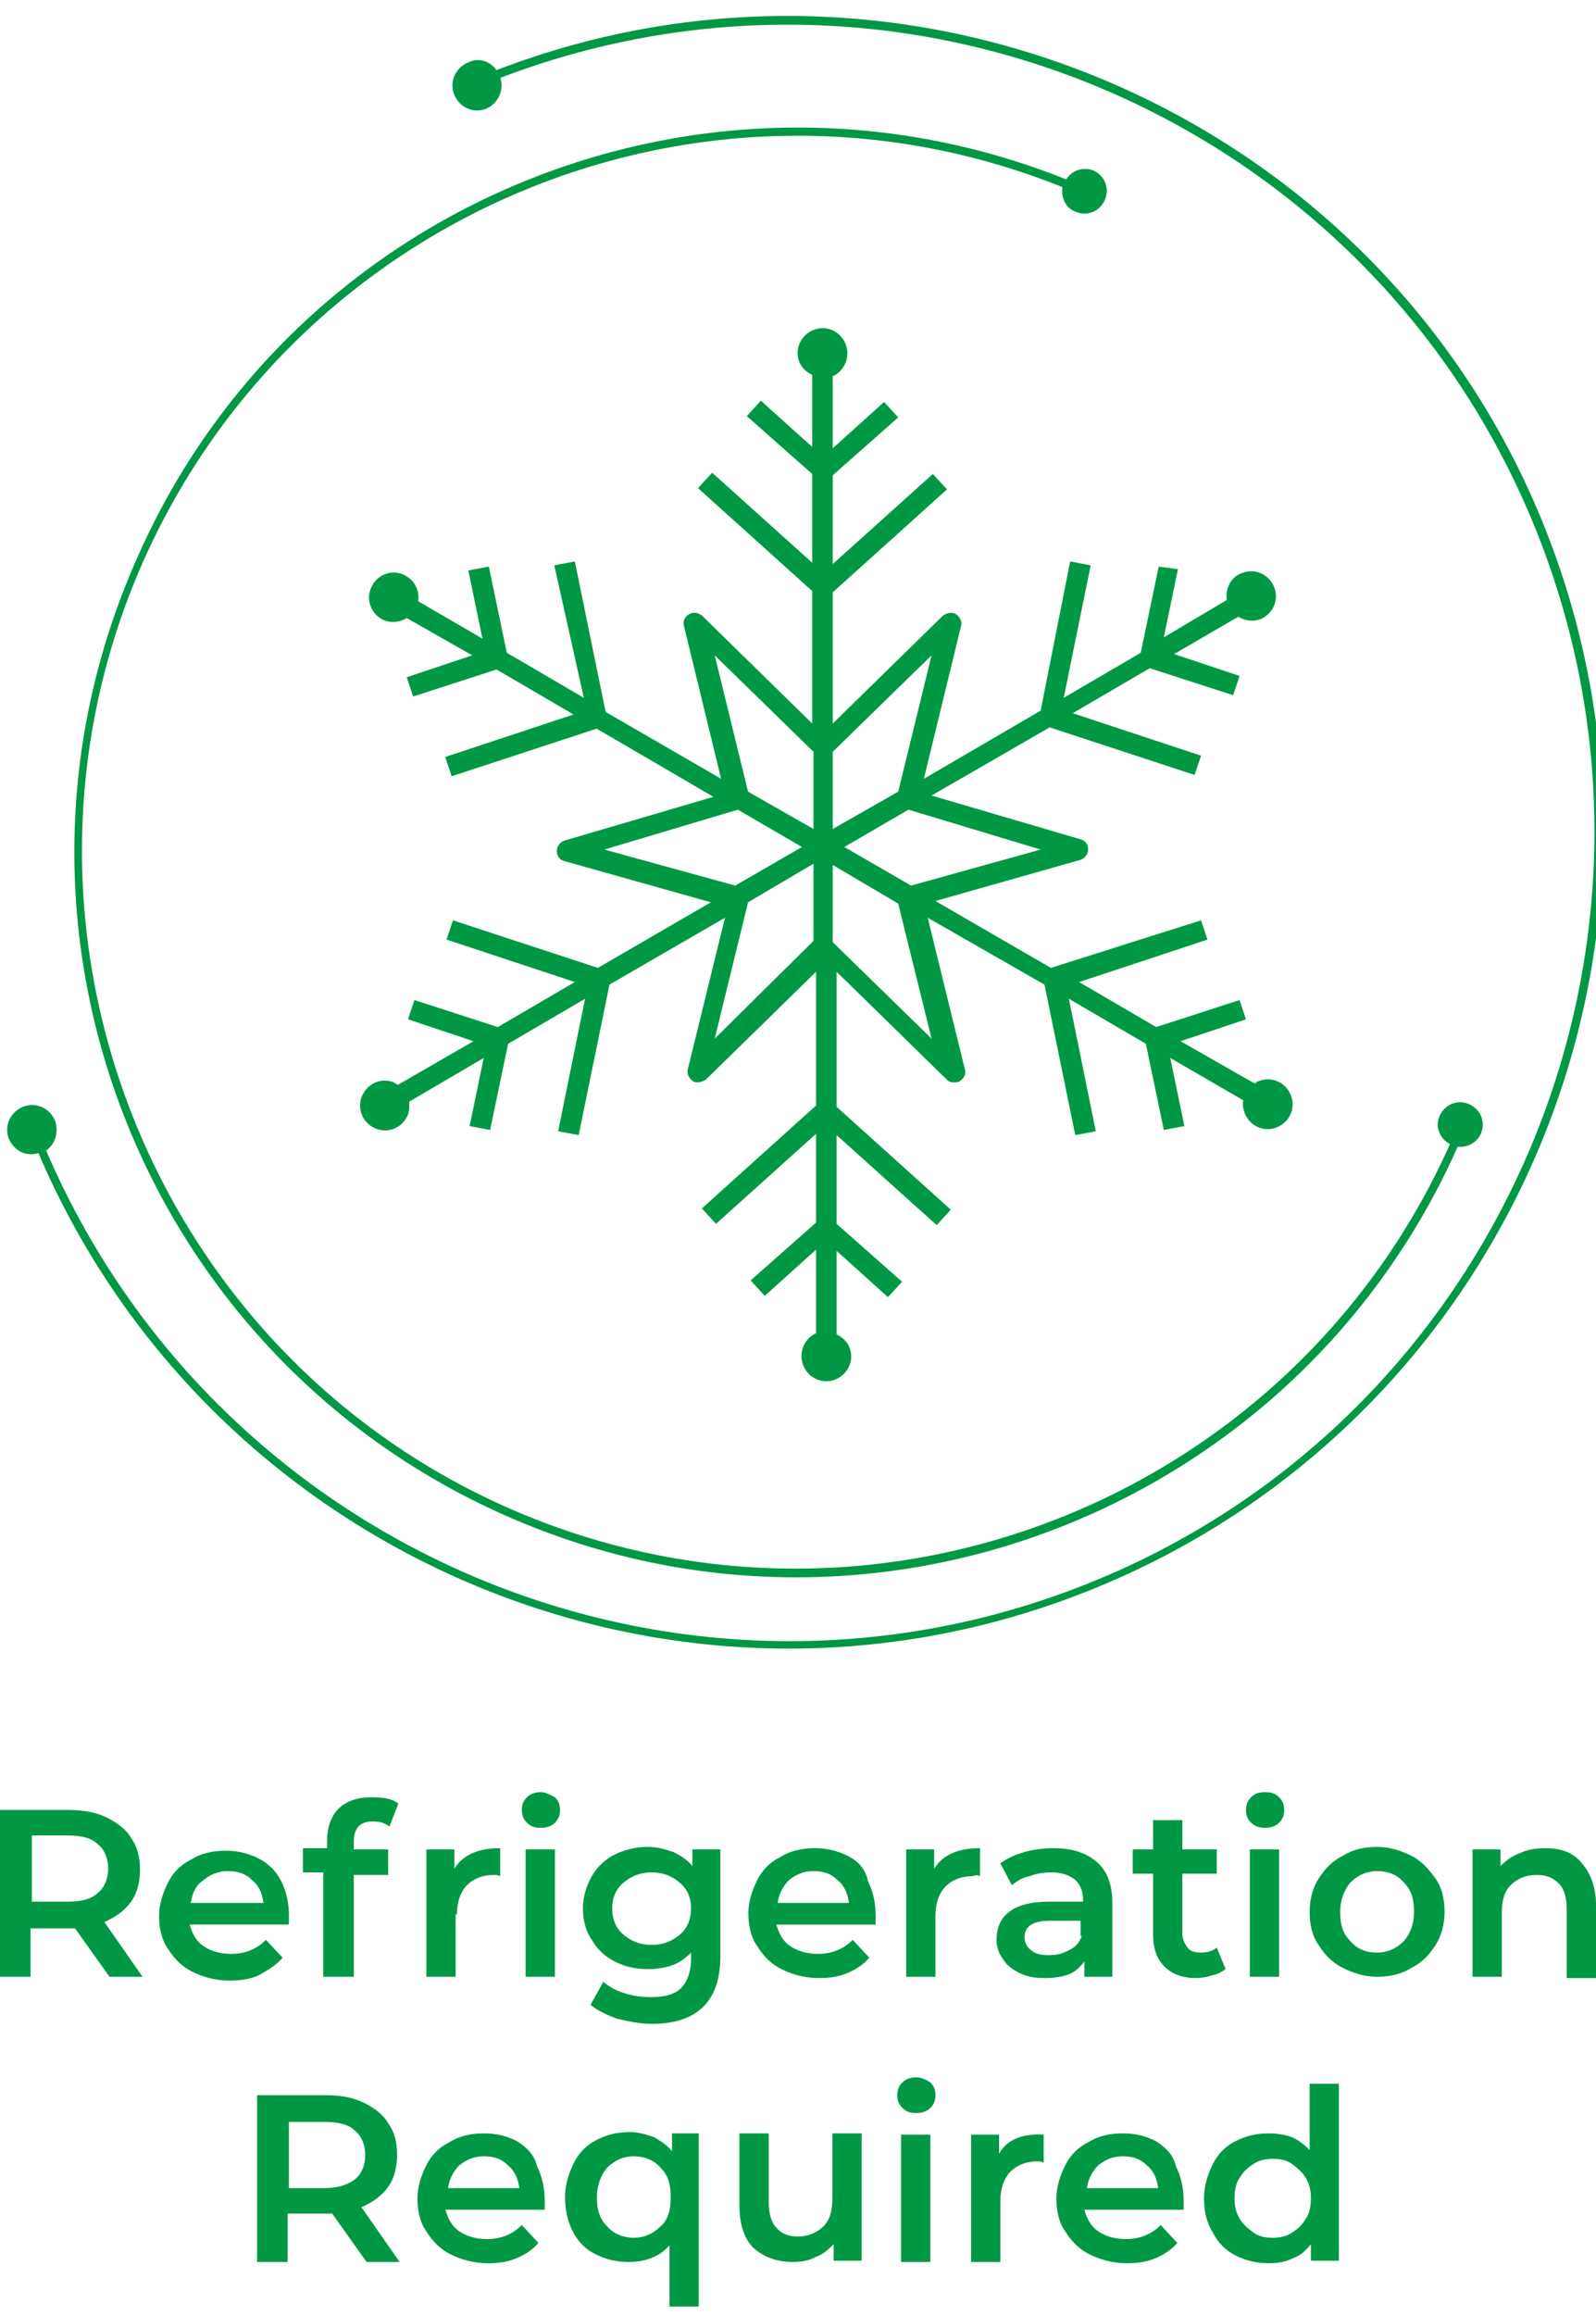 <svg xmlns="http://www.w3.org/2000/svg" fill="none" viewBox="0 0 80 116" height="116" width="80">
<g clip-path="url(#clip0_4535_31808)">
<path fill="#009845" d="M6.571 95.288C6.89 94.842 7.018 94.267 7.018 93.693C7.018 93.055 6.89 92.545 6.571 92.098C6.316 91.652 5.869 91.333 5.359 91.078C4.848 90.822 4.211 90.695 3.445 90.695H0V99.052H1.531V96.628H3.445C3.573 96.628 3.7 96.628 3.764 96.628L5.486 99.052H7.145L5.231 96.309C5.805 96.054 6.252 95.735 6.571 95.288ZM3.381 95.288H1.595V91.971H3.381C4.083 91.971 4.593 92.098 4.912 92.417C5.231 92.672 5.423 93.119 5.423 93.629C5.423 94.14 5.231 94.586 4.912 94.842C4.593 95.16 4.083 95.288 3.381 95.288Z"></path>
<path fill="#009845" d="M14.163 98.095L13.333 97.202C12.887 97.649 12.313 97.904 11.611 97.904C11.037 97.904 10.59 97.776 10.207 97.521C9.825 97.266 9.633 96.883 9.506 96.436H14.482C14.482 96.245 14.482 96.118 14.482 95.99C14.482 95.352 14.354 94.778 14.099 94.267C13.844 93.757 13.461 93.374 12.951 93.119C12.44 92.864 11.93 92.736 11.292 92.736C10.654 92.736 10.08 92.864 9.569 93.183C9.059 93.438 8.676 93.821 8.421 94.331C8.166 94.842 7.974 95.416 7.974 95.99C7.974 96.628 8.102 97.202 8.421 97.649C8.74 98.159 9.123 98.542 9.633 98.797C10.143 99.052 10.781 99.243 11.483 99.243C12.057 99.243 12.504 99.18 12.951 98.988C13.525 98.669 13.908 98.414 14.163 98.095ZM10.207 94.204C10.526 93.948 10.909 93.757 11.419 93.757C11.93 93.757 12.313 93.885 12.632 94.204C12.951 94.459 13.142 94.842 13.206 95.352H9.569C9.633 94.842 9.825 94.459 10.207 94.204Z"></path>
<path fill="#009845" d="M16.268 99.052H17.735V93.948H19.458V92.672H17.735V92.29C17.735 91.588 18.054 91.269 18.692 91.269C19.011 91.269 19.266 91.333 19.521 91.524L19.968 90.376C19.649 90.121 19.203 90.057 18.628 90.057C17.927 90.057 17.352 90.248 16.97 90.631C16.587 91.014 16.395 91.588 16.395 92.226V92.609H15.183V93.821H16.204V99.052H16.268Z"></path>
<path fill="#009845" d="M22.903 95.926C22.903 95.288 23.094 94.778 23.413 94.459C23.732 94.14 24.179 93.949 24.753 93.949C24.88 93.949 24.944 93.949 25.072 94.012V92.609C23.987 92.609 23.222 92.928 22.775 93.63V92.673H21.372V99.052H22.839V95.926H22.903Z"></path>
<path fill="#009845" d="M27.815 92.673H26.348V99.052H27.815V92.673Z"></path>
<path fill="#009845" d="M27.113 89.802C26.858 89.802 26.603 89.865 26.412 90.057C26.22 90.248 26.156 90.44 26.156 90.695C26.156 90.95 26.22 91.141 26.412 91.333C26.603 91.524 26.794 91.588 27.113 91.588C27.368 91.588 27.624 91.524 27.815 91.333C28.006 91.141 28.07 90.95 28.07 90.695C28.07 90.44 28.006 90.248 27.815 90.057C27.56 89.929 27.368 89.802 27.113 89.802Z"></path>
<path fill="#009845" d="M34.705 93.502C34.45 93.183 34.131 92.992 33.748 92.8C33.365 92.672 32.983 92.545 32.472 92.545C31.898 92.545 31.324 92.672 30.813 92.928C30.303 93.183 29.92 93.566 29.665 94.012C29.41 94.459 29.218 95.033 29.218 95.607C29.218 96.181 29.346 96.755 29.665 97.202C29.92 97.649 30.303 98.031 30.813 98.287C31.324 98.542 31.834 98.669 32.472 98.669C32.919 98.669 33.301 98.606 33.684 98.478C34.067 98.35 34.386 98.095 34.641 97.84V98.159C34.641 98.797 34.45 99.307 34.131 99.626C33.812 99.945 33.301 100.073 32.6 100.073C32.153 100.073 31.706 100.009 31.324 99.881C30.877 99.754 30.558 99.562 30.239 99.307L29.601 100.456C29.984 100.775 30.431 100.966 30.941 101.157C31.515 101.285 32.089 101.413 32.663 101.413C34.96 101.413 36.108 100.264 36.108 98.031V92.672H34.705V93.502ZM34.067 96.947C33.684 97.266 33.238 97.457 32.663 97.457C32.089 97.457 31.643 97.266 31.26 96.947C30.877 96.628 30.686 96.181 30.686 95.607C30.686 95.097 30.877 94.65 31.26 94.331C31.643 94.012 32.089 93.821 32.663 93.821C33.238 93.821 33.684 94.012 34.067 94.331C34.45 94.65 34.641 95.097 34.641 95.607C34.641 96.181 34.45 96.628 34.067 96.947Z"></path>
<path fill="#009845" d="M42.488 92.992C41.978 92.737 41.467 92.609 40.829 92.609C40.191 92.609 39.617 92.737 39.107 93.055C38.596 93.311 38.214 93.693 37.959 94.204C37.703 94.714 37.512 95.288 37.512 95.862C37.512 96.5 37.639 97.075 37.959 97.521C38.278 98.031 38.66 98.414 39.171 98.669C39.681 98.925 40.319 99.116 41.021 99.116C41.595 99.116 42.041 99.052 42.488 98.861C42.935 98.669 43.317 98.414 43.573 98.095L42.743 97.202C42.297 97.649 41.722 97.904 41.021 97.904C40.447 97.904 40 97.776 39.617 97.521C39.234 97.266 39.043 96.883 38.916 96.437H43.892C43.892 96.245 43.892 96.118 43.892 95.99C43.892 95.352 43.764 94.778 43.509 94.268C43.381 93.63 42.998 93.247 42.488 92.992ZM38.979 95.352C39.043 94.906 39.234 94.523 39.553 94.204C39.872 93.949 40.255 93.757 40.766 93.757C41.276 93.757 41.659 93.885 41.978 94.204C42.297 94.459 42.488 94.842 42.552 95.352H38.979Z"></path>
<path fill="#009845" d="M49.123 94.012V92.609C48.038 92.609 47.273 92.928 46.826 93.63V92.673H45.423V99.052H46.89V95.99C46.89 95.352 47.081 94.842 47.4 94.523C47.719 94.204 48.166 94.012 48.74 94.012C48.931 93.949 48.995 93.949 49.123 94.012Z"></path>
<path fill="#009845" d="M52.568 95.288C51.675 95.288 50.973 95.48 50.59 95.799C50.144 96.118 49.952 96.628 49.952 97.202C49.952 97.585 50.08 97.904 50.271 98.159C50.462 98.478 50.718 98.669 51.1 98.861C51.483 99.052 51.866 99.116 52.376 99.116C52.823 99.116 53.27 99.052 53.589 98.925C53.907 98.797 54.163 98.542 54.354 98.287V99.052H55.758V95.352C55.758 94.459 55.502 93.757 54.992 93.311C54.482 92.864 53.78 92.609 52.823 92.609C52.313 92.609 51.802 92.673 51.356 92.8C50.909 92.928 50.462 93.119 50.144 93.374L50.718 94.459C50.973 94.268 51.228 94.076 51.611 94.012C51.93 93.885 52.313 93.821 52.695 93.821C53.206 93.821 53.589 93.949 53.907 94.204C54.163 94.459 54.29 94.778 54.29 95.225V95.288H52.568ZM54.227 97.011C54.099 97.33 53.907 97.585 53.589 97.713C53.27 97.904 52.951 97.968 52.568 97.968C52.185 97.968 51.866 97.904 51.675 97.713C51.483 97.585 51.356 97.33 51.356 97.075C51.356 96.5 51.802 96.245 52.632 96.245H54.163V97.011H54.227Z"></path>
<path fill="#009845" d="M61.435 98.669L60.989 97.585C60.797 97.776 60.478 97.84 60.16 97.84C59.904 97.84 59.649 97.776 59.522 97.585C59.394 97.394 59.266 97.202 59.266 96.883V93.885H60.989V92.673H59.266V91.205H57.799V92.673H56.778V93.885H57.799V96.947C57.799 97.649 57.99 98.159 58.373 98.542C58.756 98.925 59.266 99.116 59.968 99.116C60.223 99.116 60.542 99.052 60.734 98.988C61.053 98.925 61.244 98.797 61.435 98.669Z"></path>
<path fill="#009845" d="M63.413 91.588C63.668 91.588 63.923 91.524 64.115 91.333C64.306 91.141 64.37 90.95 64.37 90.695C64.37 90.44 64.306 90.248 64.115 90.057C63.923 89.865 63.732 89.802 63.413 89.802C63.094 89.802 62.903 89.865 62.711 90.057C62.52 90.248 62.456 90.44 62.456 90.695C62.456 90.95 62.52 91.141 62.711 91.333C62.903 91.524 63.158 91.588 63.413 91.588Z"></path>
<path fill="#009845" d="M64.115 92.673H62.648V99.052H64.115V92.673Z"></path>
<path fill="#009845" d="M70.75 92.992C70.239 92.736 69.665 92.545 69.027 92.545C68.389 92.545 67.815 92.672 67.305 92.992C66.794 93.247 66.412 93.629 66.093 94.14C65.773 94.65 65.646 95.224 65.646 95.799C65.646 96.436 65.773 97.011 66.093 97.457C66.412 97.968 66.794 98.35 67.305 98.606C67.815 98.861 68.389 99.052 69.027 99.052C69.665 99.052 70.239 98.924 70.75 98.606C71.26 98.35 71.643 97.968 71.962 97.457C72.281 96.947 72.408 96.373 72.408 95.799C72.408 95.16 72.281 94.586 71.962 94.14C71.643 93.693 71.26 93.247 70.75 92.992ZM70.367 97.266C69.984 97.649 69.537 97.84 69.027 97.84C68.453 97.84 68.006 97.649 67.687 97.266C67.305 96.883 67.177 96.436 67.177 95.799C67.177 95.224 67.368 94.714 67.687 94.331C68.07 93.948 68.517 93.757 69.027 93.757C69.601 93.757 70.048 93.948 70.367 94.331C70.75 94.714 70.877 95.16 70.877 95.799C70.877 96.436 70.686 96.883 70.367 97.266Z"></path>
<path fill="#009845" d="M77.448 92.609C77.002 92.609 76.555 92.673 76.172 92.864C75.79 92.992 75.471 93.247 75.215 93.502V92.673H73.812V99.052H75.279V95.862C75.279 95.225 75.407 94.778 75.726 94.459C76.045 94.14 76.491 93.949 77.002 93.949C77.512 93.949 77.831 94.076 78.15 94.395C78.405 94.65 78.533 95.097 78.533 95.671V99.116H80V95.48C80 94.587 79.745 93.885 79.298 93.374C78.852 92.8 78.214 92.609 77.448 92.609Z"></path>
<path fill="#009845" d="M19.458 109.578C19.777 109.132 19.904 108.558 19.904 107.984C19.904 107.346 19.777 106.835 19.458 106.389C19.203 105.942 18.756 105.623 18.246 105.368C17.735 105.113 17.097 104.985 16.332 104.985H12.887V113.342H14.418V110.918H16.332C16.459 110.918 16.587 110.918 16.651 110.918L18.373 113.342H20.032L18.118 110.599C18.692 110.344 19.139 110.025 19.458 109.578ZM16.268 109.642H14.482V106.325H16.268C16.97 106.325 17.48 106.452 17.799 106.771C18.118 107.027 18.309 107.473 18.309 107.984C18.309 108.494 18.118 108.94 17.799 109.196C17.48 109.451 16.97 109.642 16.268 109.642Z"></path>
<path fill="#009845" d="M25.901 107.282C25.391 107.027 24.88 106.899 24.242 106.899C23.605 106.899 23.03 107.027 22.52 107.346C22.01 107.601 21.627 107.984 21.372 108.494C21.116 109.004 20.925 109.579 20.925 110.153C20.925 110.791 21.053 111.365 21.372 111.811C21.691 112.322 22.073 112.705 22.584 112.96C23.094 113.215 23.732 113.406 24.434 113.406C25.008 113.406 25.454 113.343 25.901 113.151C26.348 112.96 26.73 112.705 26.986 112.386L26.156 111.492C25.71 111.939 25.136 112.194 24.434 112.194C23.86 112.194 23.413 112.067 23.03 111.811C22.648 111.556 22.456 111.173 22.328 110.727H27.305C27.305 110.536 27.305 110.408 27.305 110.28C27.305 109.642 27.177 109.068 26.922 108.558C26.794 107.984 26.412 107.601 25.901 107.282ZM22.456 109.642C22.52 109.196 22.711 108.813 23.03 108.494C23.349 108.239 23.732 108.047 24.242 108.047C24.753 108.047 25.136 108.175 25.454 108.494C25.773 108.749 25.965 109.132 26.029 109.642H22.456Z"></path>
<path fill="#009845" d="M33.684 107.792C33.429 107.473 33.11 107.282 32.791 107.09C32.408 106.963 32.026 106.835 31.579 106.835C30.941 106.835 30.431 106.963 29.92 107.218C29.41 107.473 29.027 107.856 28.772 108.366C28.517 108.877 28.325 109.451 28.325 110.089C28.325 110.727 28.453 111.301 28.708 111.811C28.963 112.322 29.346 112.704 29.857 112.96C30.367 113.215 30.877 113.342 31.515 113.342C32.344 113.342 33.046 113.087 33.557 112.513V115.575H35.024V106.899H33.684V107.792ZM33.11 111.556C32.727 111.939 32.281 112.13 31.77 112.13C31.26 112.13 30.75 111.939 30.431 111.556C30.048 111.173 29.92 110.727 29.92 110.089C29.92 109.515 30.112 109.004 30.431 108.621C30.813 108.239 31.26 108.047 31.77 108.047C32.281 108.047 32.791 108.239 33.11 108.621C33.493 109.004 33.62 109.451 33.62 110.089C33.62 110.727 33.493 111.237 33.11 111.556Z"></path>
<path fill="#009845" d="M41.722 110.153C41.722 110.791 41.595 111.237 41.276 111.556C40.957 111.875 40.51 112.067 40 112.067C39.553 112.067 39.171 111.939 38.916 111.62C38.66 111.365 38.533 110.918 38.533 110.344V106.899H37.065V110.536C37.065 111.492 37.321 112.194 37.767 112.641C38.278 113.087 38.916 113.343 39.745 113.343C40.128 113.343 40.574 113.279 40.893 113.087C41.276 112.96 41.531 112.705 41.786 112.449V113.279H43.19V106.899H41.722V110.153Z"></path>
<path fill="#009845" d="M45.933 104.092C45.678 104.092 45.423 104.156 45.231 104.347C45.04 104.539 44.976 104.73 44.976 104.985C44.976 105.24 45.04 105.432 45.231 105.623C45.423 105.815 45.614 105.878 45.933 105.878C46.188 105.878 46.443 105.815 46.635 105.623C46.826 105.432 46.89 105.24 46.89 104.985C46.89 104.73 46.826 104.539 46.635 104.347C46.443 104.22 46.188 104.092 45.933 104.092Z"></path>
<path fill="#009845" d="M46.635 106.963H45.167V113.342H46.635V106.963Z"></path>
<path fill="#009845" d="M50.08 107.92V106.963H48.676V113.342H50.144V110.28C50.144 109.642 50.335 109.132 50.654 108.813C50.973 108.494 51.419 108.303 51.994 108.303C52.121 108.303 52.185 108.303 52.313 108.366V106.963C51.228 106.899 50.462 107.218 50.08 107.92Z"></path>
<path fill="#009845" d="M57.927 107.282C57.416 107.027 56.906 106.899 56.268 106.899C55.63 106.899 55.056 107.027 54.545 107.346C54.035 107.601 53.652 107.984 53.397 108.494C53.142 109.004 52.951 109.579 52.951 110.153C52.951 110.791 53.078 111.365 53.397 111.811C53.716 112.322 54.099 112.705 54.609 112.96C55.12 113.215 55.758 113.406 56.459 113.406C57.033 113.406 57.48 113.343 57.927 113.151C58.373 112.96 58.756 112.705 59.011 112.386L58.182 111.492C57.735 111.939 57.161 112.194 56.459 112.194C55.885 112.194 55.439 112.067 55.056 111.811C54.673 111.556 54.482 111.173 54.354 110.727H59.33C59.33 110.536 59.33 110.408 59.33 110.28C59.33 109.642 59.203 109.068 58.947 108.558C58.82 107.984 58.437 107.601 57.927 107.282ZM54.482 109.642C54.545 109.196 54.737 108.813 55.056 108.494C55.375 108.239 55.758 108.047 56.268 108.047C56.778 108.047 57.161 108.175 57.48 108.494C57.799 108.749 57.99 109.132 58.054 109.642H54.482Z"></path>
<path fill="#009845" d="M65.646 107.728C65.391 107.473 65.072 107.218 64.753 107.09C64.434 106.963 63.987 106.899 63.605 106.899C62.967 106.899 62.456 107.027 61.946 107.282C61.435 107.537 61.053 107.92 60.797 108.43C60.542 108.94 60.351 109.515 60.351 110.153C60.351 110.79 60.478 111.365 60.797 111.875C61.053 112.385 61.435 112.768 61.946 113.023C62.456 113.279 62.967 113.406 63.605 113.406C64.051 113.406 64.434 113.342 64.817 113.151C65.199 113.023 65.454 112.768 65.71 112.449V113.279H67.113V104.411H65.646V107.728ZM65.454 111.173C65.263 111.492 65.072 111.684 64.753 111.875C64.498 112.066 64.115 112.13 63.796 112.13C63.413 112.13 63.094 112.066 62.839 111.875C62.584 111.684 62.328 111.492 62.137 111.173C61.946 110.854 61.882 110.535 61.882 110.153C61.882 109.77 61.946 109.387 62.137 109.132C62.328 108.813 62.52 108.621 62.839 108.43C63.094 108.239 63.477 108.175 63.796 108.175C64.179 108.175 64.498 108.239 64.753 108.43C65.008 108.621 65.263 108.813 65.454 109.132C65.646 109.451 65.71 109.77 65.71 110.153C65.71 110.535 65.646 110.918 65.454 111.173Z"></path>
<path fill="#009845" d="M24.89 3.513C24.568 3.062 23.989 2.869 23.475 3.127C22.831 3.385 22.51 4.093 22.767 4.738C23.024 5.382 23.732 5.705 24.375 5.447C24.954 5.189 25.276 4.545 25.083 3.9C45.666 -3.963 68.886 6.156 77.055 26.715C85.288 47.468 75.19 71.121 54.478 79.37C34.088 87.491 10.932 77.759 2.313 57.651C2.763 57.329 2.956 56.749 2.763 56.169C2.506 55.524 1.798 55.202 1.155 55.46C0.512 55.717 0.19 56.426 0.447 57.071C0.705 57.651 1.284 57.973 1.927 57.78C10.61 78.081 34.024 87.942 54.607 79.693C75.576 71.314 85.803 47.468 77.441 26.457C69.208 5.769 45.666 -4.478 24.89 3.513Z"></path>
<path fill="#009845" d="M25.662 76.083C43.865 83.946 65.027 75.568 73.067 57.457C73.517 57.522 74.032 57.264 74.225 56.813C74.482 56.233 74.225 55.588 73.646 55.331C73.067 55.073 72.424 55.331 72.167 55.911C71.909 56.426 72.167 57.071 72.681 57.328C64.705 75.181 43.801 83.43 25.79 75.697C7.651 67.898 -0.775 46.694 7.008 28.52C14.727 10.603 35.31 2.16 53.256 9.378C53.192 9.894 53.385 10.409 53.899 10.603C54.478 10.861 55.121 10.603 55.379 10.023C55.636 9.443 55.379 8.798 54.8 8.54C54.285 8.347 53.706 8.54 53.449 8.991C35.246 1.709 14.405 10.216 6.687 28.391C-1.225 46.759 7.266 68.156 25.662 76.083Z"></path>
<path fill="#009845" d="M58.08 28.391L57.18 32.709L53.32 34.965L54.671 28.327L53.642 28.133L52.163 35.609L46.309 39.025L48.175 31.356C48.239 31.162 48.11 30.905 47.917 30.776C47.724 30.647 47.467 30.711 47.274 30.84L41.742 36.254V29.68L47.467 24.524L46.759 23.751L41.742 28.262V23.815L45.023 20.915L44.315 20.142L41.742 22.462V18.852C42.321 18.595 42.643 17.886 42.386 17.241C42.128 16.597 41.421 16.275 40.777 16.532C40.134 16.79 39.813 17.499 40.07 18.144C40.199 18.466 40.456 18.659 40.713 18.788V22.397L38.14 20.077L37.433 20.851L40.713 23.751V28.198L35.696 23.686L34.988 24.46L40.713 29.616V36.254L35.181 30.84C34.988 30.711 34.795 30.647 34.538 30.776C34.345 30.905 34.217 31.098 34.281 31.356L36.146 39.025L30.357 35.674L28.814 28.133L27.784 28.327L29.264 34.965L25.404 32.709L24.504 28.391L23.475 28.584L24.182 32L20.966 30.131C21.03 29.551 20.773 29.035 20.194 28.778C19.551 28.52 18.843 28.842 18.586 29.487C18.329 30.131 18.651 30.84 19.294 31.098C19.68 31.227 20.066 31.162 20.387 30.969L23.668 32.838L20.387 33.934L20.709 34.9L24.89 33.547L28.749 35.803L22.317 37.929L22.639 38.896L29.907 36.512L35.76 39.928L28.299 42.119C28.106 42.183 27.913 42.377 27.913 42.634C27.913 42.892 28.042 43.086 28.299 43.15L35.632 45.212L29.971 48.499L22.703 46.115L22.381 47.081L28.814 49.208L24.954 51.464L20.773 50.111L20.452 51.077L23.732 52.173L19.937 54.364C19.873 54.3 19.808 54.3 19.744 54.235C19.101 53.977 18.393 54.3 18.136 54.944C17.879 55.589 18.2 56.298 18.843 56.555C19.487 56.813 20.194 56.491 20.452 55.846C20.516 55.653 20.516 55.395 20.516 55.202L24.247 53.011L23.539 56.426L24.568 56.62L25.469 52.302L29.328 50.046L27.977 56.684L29.006 56.878L30.55 49.337L36.339 45.986L34.474 53.591C34.41 53.784 34.538 54.042 34.731 54.171C34.795 54.235 34.924 54.235 34.988 54.235C35.117 54.235 35.246 54.171 35.374 54.106L40.906 48.693V55.395L35.181 60.551L35.889 61.325L40.906 56.813V61.26L37.626 64.16L38.333 64.934L40.906 62.614V66.803C40.327 67.061 40.006 67.77 40.263 68.414C40.52 69.059 41.228 69.381 41.871 69.123C42.514 68.865 42.836 68.156 42.578 67.512C42.45 67.19 42.193 66.996 41.935 66.867V62.678L44.508 64.998L45.216 64.225L41.935 61.325V56.878L46.952 61.389L47.66 60.616L41.935 55.46V48.693L47.467 54.106C47.596 54.235 47.724 54.235 47.853 54.235C47.917 54.235 48.046 54.235 48.11 54.171C48.303 54.042 48.432 53.849 48.367 53.591L46.502 45.986L52.355 49.337L53.899 56.878L54.928 56.684L53.578 50.046L57.437 52.302L58.337 56.62L59.367 56.426L58.659 53.011L62.325 55.138C62.261 55.331 62.325 55.589 62.39 55.782C62.647 56.426 63.355 56.749 63.998 56.491C64.641 56.233 64.963 55.524 64.705 54.88C64.448 54.235 63.74 53.913 63.097 54.171C63.033 54.171 62.969 54.235 62.904 54.3L59.174 52.173L62.454 51.077L62.133 50.111L57.952 51.464L54.092 49.208L60.524 47.081L60.203 46.115L52.677 48.499L46.888 45.148L54.157 43.086C54.349 43.021 54.542 42.828 54.542 42.57C54.542 42.312 54.414 42.119 54.157 42.054L46.695 39.863L52.613 36.447L59.881 38.832L60.203 37.865L53.771 35.738L57.63 33.483L61.811 34.836L62.133 33.869L58.852 32.774L62.068 30.905C62.39 31.098 62.776 31.162 63.162 31.034C63.805 30.776 64.126 30.067 63.869 29.422C63.612 28.778 62.904 28.456 62.261 28.713C61.682 28.907 61.425 29.487 61.489 30.067L58.337 31.936L59.045 28.52L58.08 28.391ZM46.695 32.838L45.023 39.67L41.742 41.539V37.672L46.695 32.838ZM35.825 32.838L40.777 37.672V41.539L37.497 39.67L35.825 32.838ZM30.293 42.57L36.982 40.572L40.199 42.441L36.854 44.374L30.293 42.57ZM35.825 52.044L37.497 45.212L40.777 43.279V47.146L35.825 52.044ZM46.695 52.044L41.742 47.21V43.343L45.023 45.277L46.695 52.044ZM52.163 42.57L45.666 44.374L42.321 42.441L45.537 40.572L52.163 42.57Z"></path>
</g>
<defs>
<clipPath id="clip0_4535_31808">
<rect transform="translate(0 0.799)" fill="white" height="114.777" width="80"></rect>
</clipPath>
</defs>
</svg>
